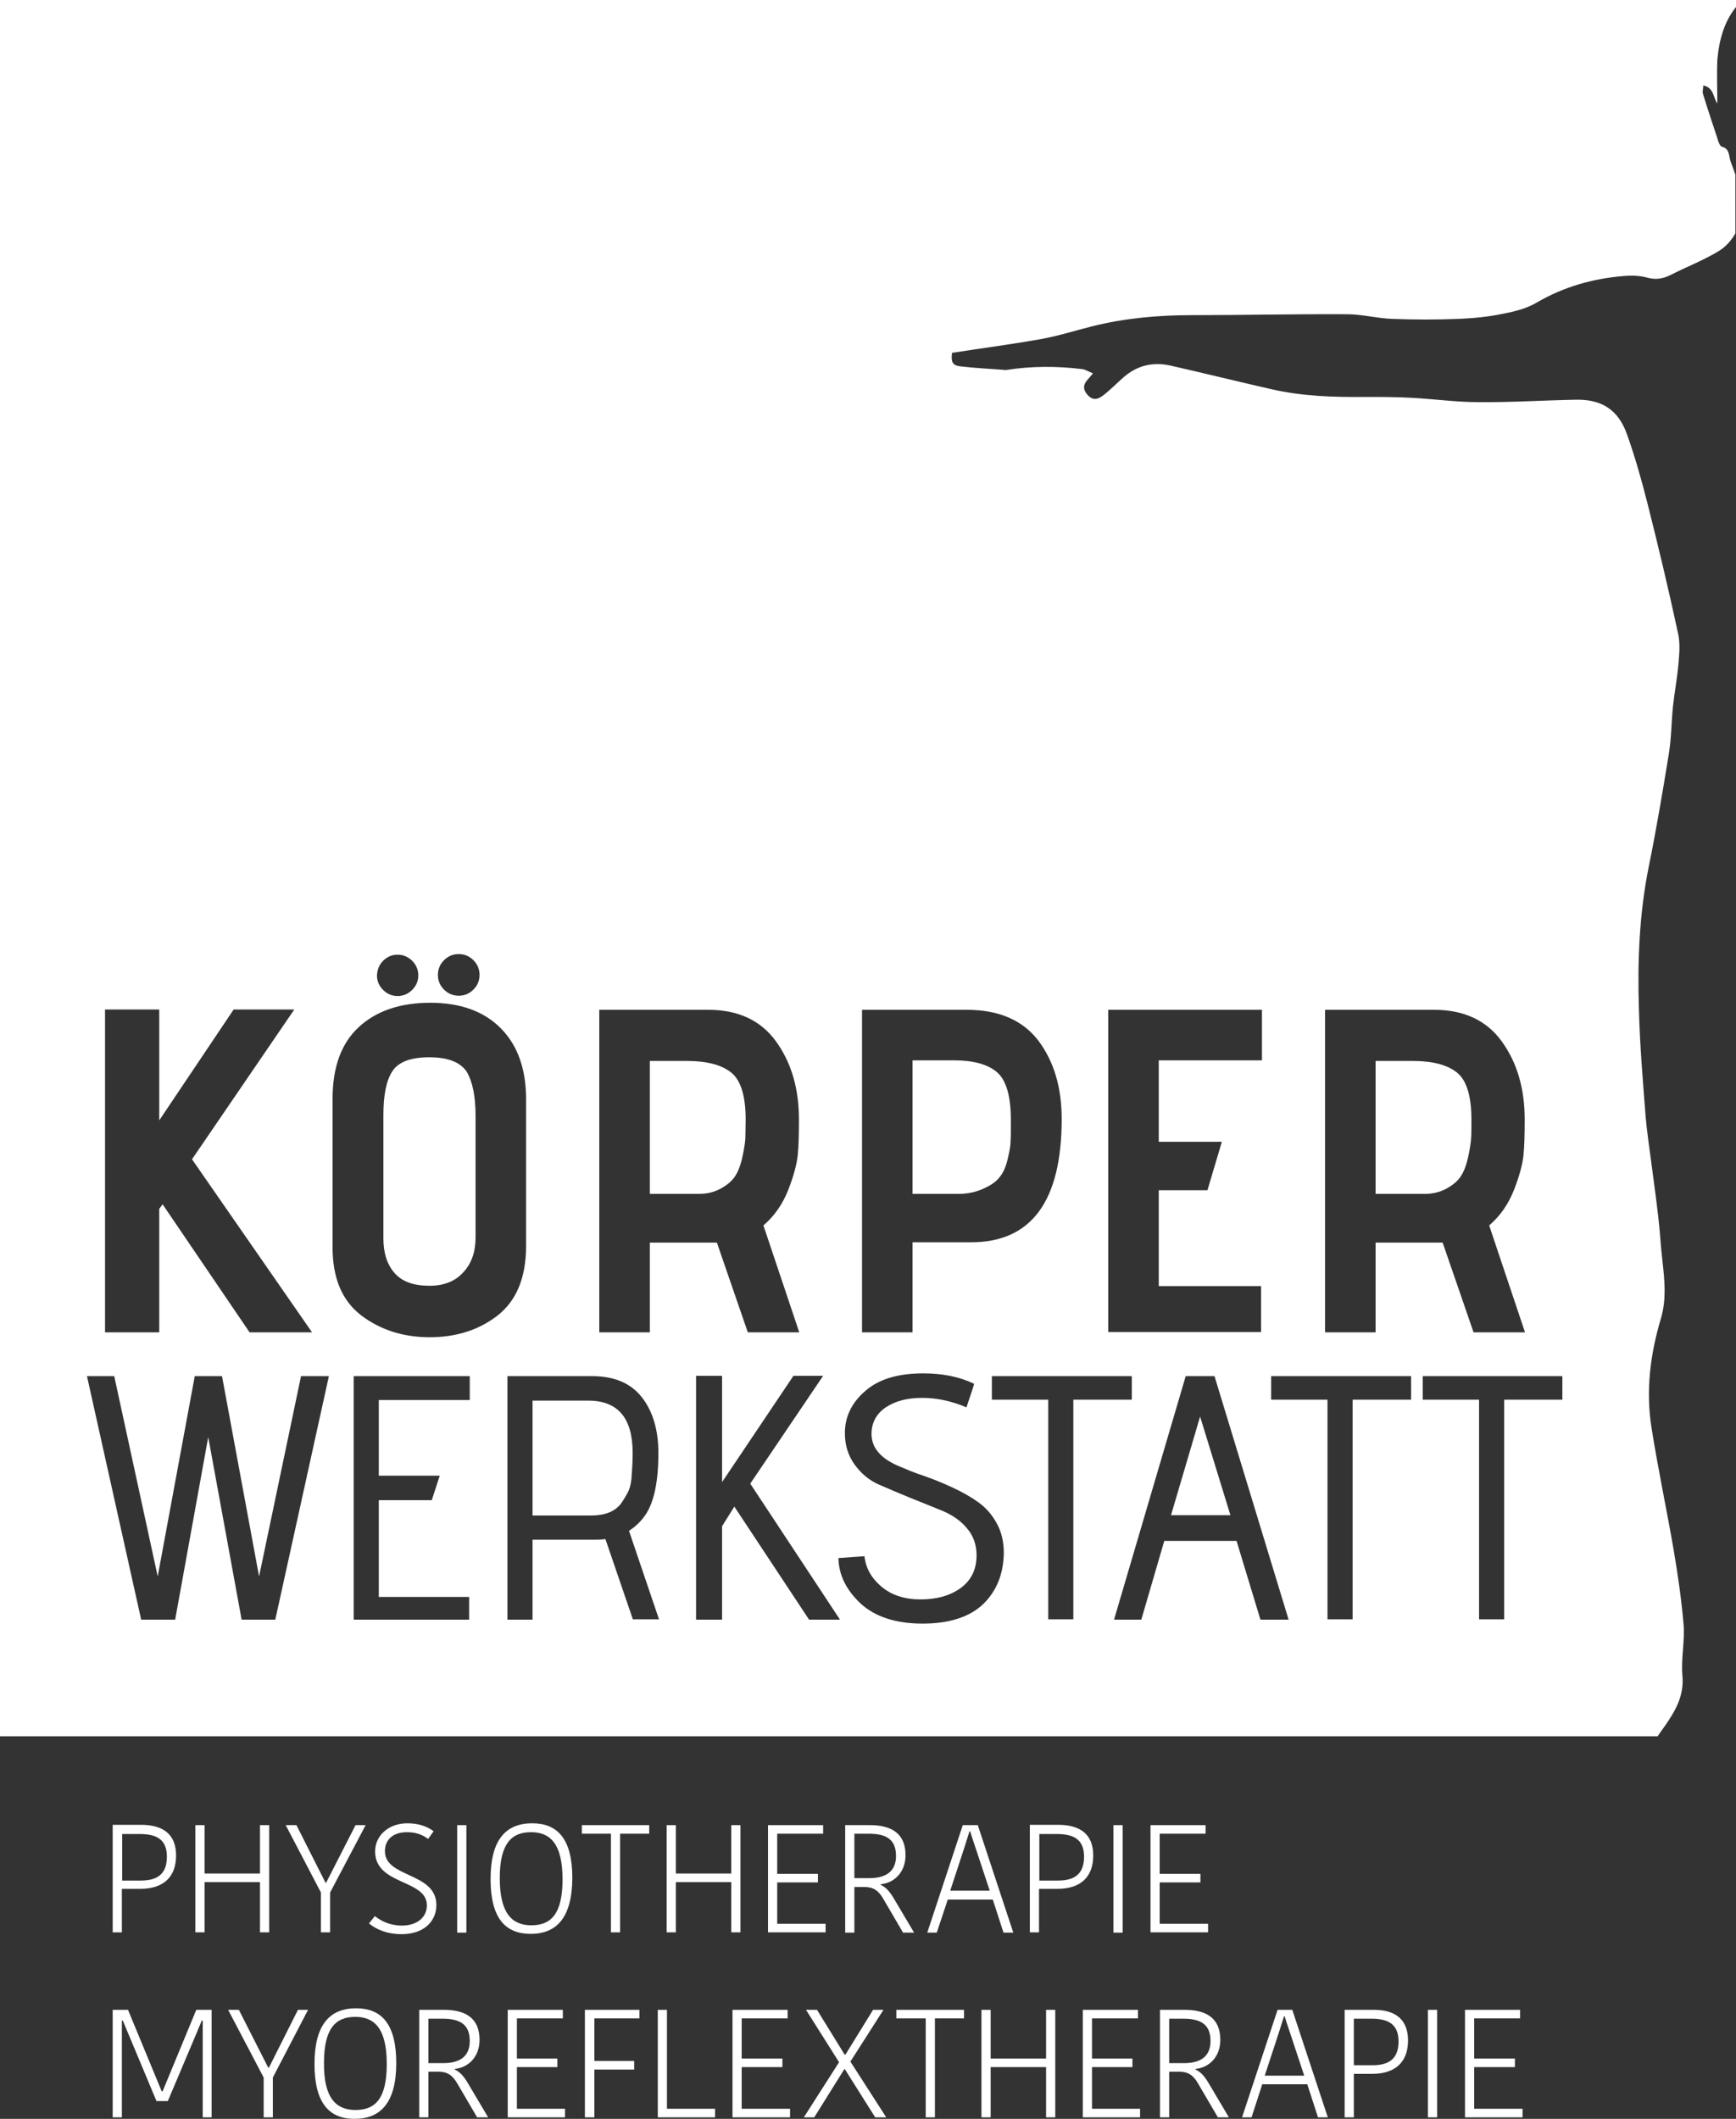 <?xml version="1.0" encoding="utf-8"?>
<!-- Generator: Adobe Illustrator 24.0.1, SVG Export Plug-In . SVG Version: 6.00 Build 0)  -->
<svg version="1.1" id="Ebene_1" xmlns="http://www.w3.org/2000/svg" xmlns:xlink="http://www.w3.org/1999/xlink" x="0px" y="0px"
	 viewBox="0 0 566.9 691.8" style="enable-background:new 0 0 566.9 691.8;" xml:space="preserve">
<rect x="0" y="0" width="566.9" height="691.8" fill="#333333" stroke="none"/>
<style type="text/css">
	.st0{clip-path:url(#SVGID_2_);fill:#ffffff;}
	.st1{clip-path:url(#SVGID_2_);fill:#ffffff;}
</style>
<g>
	<defs>
		<rect id="SVGID_1_" width="566.9" height="691.8"/>
	</defs>
	<clipPath id="SVGID_2_">
		<use xlink:href="#SVGID_1_"  style="overflow:visible;"/>
	</clipPath>
	<path class="st0" d="M472.3,388.1c2.2-1.2,3.7-2.5,4.7-4s1.8-3.5,2.4-6.2c0.6-2.7,0.9-4.7,1-6.2c0.1-1.5,0.1-3.6,0.1-6.2
		c0-7.7-1.6-12.8-4.7-15.3c-3.1-2.5-7.9-3.8-14.4-3.8h-12.2v43.4h15.2C467.5,389.9,470.1,389.3,472.3,388.1"/>
	<path class="st0" d="M140.2,345.2c-6.1,0-10.1,1.5-12.1,4.6c-2,3.1-2.9,7.8-2.9,14.4v40.1c0,4.8,1.2,8.6,3.7,11.4
		c2.5,2.8,6.2,4.1,11.4,4.1c4.7,0,8.4-1.5,11-4.4c2.7-2.9,4-6.7,4-11.4v-39.7c0-6.4-1-11.2-2.9-14.4
		C150.3,346.8,146.3,345.2,140.2,345.2"/>
	<polygon class="st0" points="382.4,494.7 401.8,494.7 391.9,462.5 	"/>
	<path class="st0" d="M206.6,474.4c0-11.4-4.8-17.1-14.5-17.1h-18.2v37.5h19.2c4.5,0,7.7-1.3,9.7-3.9c0.9-1.3,1.6-2.5,2.2-3.6
		c0.6-1.1,1-2.6,1.2-4.5C206.4,480.2,206.6,477.4,206.6,474.4"/>
	<path class="st0" d="M235.3,388.1c2.2-1.2,3.7-2.5,4.7-4c1-1.5,1.8-3.5,2.4-6.2c0.6-2.7,0.9-4.7,1-6.2c0-1.5,0.1-3.6,0.1-6.2
		c0-7.7-1.6-12.8-4.7-15.3c-3.1-2.5-7.9-3.8-14.4-3.8h-12.2v43.4h15.2C230.5,389.9,233.1,389.3,235.3,388.1"/>
	<path class="st0" d="M320.9,388.2c2.5-1.1,4.3-2.3,5.4-3.7c1.2-1.4,2.1-3.3,2.7-5.8c0.6-2.5,1-4.5,1-5.9c0.1-1.5,0.1-3.5,0.1-6.1
		v-1.1c0-7.7-1.5-12.9-4.5-15.5c-3-2.6-7.7-3.9-14.1-3.9h-13.5v43.6h14.1C315.5,389.9,318.4,389.3,320.9,388.2"/>
	<path class="st0" d="M566.9,2.3V0H0v566.9h541.3c1.2-1.8,2.6-3.6,3.8-5.5c2.8-4.3,4.8-8.7,4.3-14.3c-0.5-5.4,0.8-11.1,0.4-16.5
		c-0.7-8.3-1.9-16.6-3.3-24.8c-2.3-13.3-5.1-26.4-7.2-39.7c-1.9-12.1-0.4-24,3.1-35.7c1.8-6.1,1.2-12.3,0.5-18.5
		c-0.6-4.9-0.8-9.8-1.4-14.7c-0.7-6.2-1.6-12.5-2.4-18.7c-0.6-4.6-1.3-9.2-1.7-13.8c-0.9-11.7-1.9-23.4-2.2-35.1
		c-0.5-15.6,0.1-31.2,3.2-46.6c2.5-12.3,4.6-24.7,6.6-37.1c0.8-5,0.8-10.1,1.3-15.1c0.5-4.7,1.4-9.3,1.8-14c0.3-3.3,0.6-6.7-0.1-9.9
		c-3.1-14.4-6.5-28.7-10.1-42.9c-1.9-7.5-4-14.9-6.6-22.2c-2.8-7.9-8.1-11.4-16.5-11.3c-10.7,0.2-21.3,0.9-32,0.8
		c-7.2,0-14.3-1-21.5-1.4c-5.1-0.3-10.2-0.3-15.4-0.3c-10.3,0.1-20.5-0.2-30.6-2.5c-11-2.5-21.9-5.2-32.9-7.7
		c-5.7-1.3-10.9-0.2-15.4,3.7c-2.2,1.9-4.2,4-6.5,5.8c-1.5,1.2-3.3,2.2-5.2,0.2c-1.7-1.8-1.7-3.4-0.1-5.2c0.5-0.5,0.9-1,1.7-2
		c-1.5-0.6-2.5-1.3-3.6-1.4c-8.3-1-16.5-1-24.7,0.3c-0.1,0-0.2,0.1-0.3,0c-4.9-0.4-9.9-0.6-14.8-1.2c-2.5-0.3-3-1.5-2.6-4.4
		c9.7-1.5,19.5-2.8,29.1-4.5c5.5-1,10.9-2.7,16.4-4.1c10.7-2.7,21.6-3.7,32.7-3.7c16.9,0,33.9-0.4,50.8-0.3c4.8,0,9.6,1.3,14.5,1.5
		c7.4,0.3,14.8,0.3,22.2,0c4.8-0.2,9.7-0.7,14.4-1.7c3.7-0.7,7.6-1.7,10.8-3.6c8.9-5.2,18.5-7.9,28.7-8.7c2.5-0.2,5.2-0.1,7.6,0.6
		c2.7,0.7,5,0.3,7.4-0.9c5.1-2.6,10.5-4.7,15.4-7.6c2.6-1.5,4.4-3.6,5.8-6V57c-0.5-1.5-1.1-2.9-1.6-4.4c-0.6-1.8-0.2-4-2.8-4.7
		c-0.7-0.2-1.2-1.7-1.5-2.8c-1.6-4.8-3.2-9.6-4.7-14.5c-0.2-0.8,0.1-1.7,0.1-2.7c3.5,0.7,3.2,3.9,4.6,5.9c0-4.9-0.2-9.6,0-14.3
		C561.4,12.9,563.1,7,566.9,2.3 M195.7,329.7h35.6c9.7,0,17.1,3.4,22.1,10.3c5,6.9,7.5,15.4,7.5,25.5c0,4.9-0.1,8.8-0.4,11.7
		c-0.3,2.9-1.3,6.7-3.1,11.3c-1.8,4.6-4.5,8.5-8.1,11.6l11.7,34.9h-16.8l-10.1-29.3h-21.9V435h-16.5V329.7z M145,313.5
		c1.3-1.3,2.9-2,4.8-2c1.9,0,3.5,0.7,4.8,2c1.3,1.3,2,2.9,2,4.8c0,1.9-0.7,3.5-2,4.8c-1.3,1.3-2.9,2-4.8,2c-1.9,0-3.5-0.7-4.8-2
		c-1.3-1.3-2-2.9-2-4.8C143,316.4,143.7,314.8,145,313.5 M125.1,313.7c1.3-1.3,2.9-2,4.7-2c1.9,0,3.5,0.7,4.8,2c1.3,1.3,2,2.9,2,4.8
		c0,1.8-0.7,3.4-2,4.7c-1.3,1.3-2.9,2-4.8,2c-1.8,0-3.4-0.7-4.7-2c-1.3-1.3-2-2.9-2-4.7C123.2,316.6,123.8,315,125.1,313.7
		 M34.3,329.6h17.7v36.2l24.3-36.2h19.8l-33.4,48.9l39.2,56.5H81.5l-28.4-41.8l-1.1,1.5V435H34.3V329.6z M89.9,528.8h-11L68,469.2
		l-10.8,59.6H46.1l-17.7-79.5h8.9l14.2,65.4l12.1-65.4h8.9l12.1,65.4l13.7-65.4h9.1L89.9,528.8z M153.4,457.1h-29.7v24.7h19.9
		l-2.6,8h-17.3v31.6h29.5v7.4h-37.7v-79.5h37.9V457.1z M162.5,429.5c-6.2,4.8-13.6,7.1-22.2,7.1c-8.6,0-16.1-2.4-22.3-7.1
		c-6.3-4.8-9.4-12.2-9.4-22.3v-48.4c0-10.3,2.8-18.1,8.5-23.4c5.7-5.3,13.5-8,23.4-8s17.6,2.8,23.1,8.4c5.5,5.6,8.2,13.3,8.2,23.2
		v48.2C171.7,417.3,168.6,424.7,162.5,429.5 M206.7,528.8l-9-26.3c-1.4,0.2-2.6,0.2-3.6,0.2h-20.2v26.1h-8.2v-79.5h27.6
		c7.3,0,12.7,2.3,16.3,6.9c3.6,4.6,5.4,10.7,5.4,18.2c0,9.3-1.4,16.1-4.3,20.3c-1.4,2-3.1,3.7-5.3,5.1l9.8,28.9H206.7z M264.2,528.8
		l-24.4-36.9l-4,6.4v30.5h-8.5v-79.6h8.5v34.7l23.3-34.7h9.7l-23.8,35.2l29.3,44.4H264.2z M321.1,523.7c-4.4,4.2-11,6.4-19.8,6.4
		c-8.7,0-15.5-2.2-20.2-6.5c-4.7-4.4-7.2-9.3-7.3-14.9l8.5-0.6c0.4,3.8,2.2,7.1,5.5,9.9c3.3,2.8,7.6,4.2,12.8,4.2
		c5.3,0,9.6-1.2,13.1-3.7c3.4-2.5,5.2-6,5.2-10.7c0-3.5-1.1-6.5-3.2-8.9c-2.1-2.5-4.8-4.3-7.9-5.6c-3.2-1.3-6.6-2.7-10.4-4.2
		c-3.7-1.5-7.2-3-10.4-4.4c-3.2-1.4-5.8-3.6-7.9-6.5c-2.1-2.9-3.2-6.3-3.2-10.3c0-5.3,2.2-9.9,6.6-13.7c4.4-3.9,10.7-5.8,19-5.8
		c6.3,0,11.8,1.1,16.6,3.4c0,0.2-0.8,2.7-2.5,7.7c-4.7-2-9.5-3.1-14.5-3.1c-5,0-8.9,1.1-12,3.2c-3,2.1-4.5,5-4.5,8.6
		c0,4.4,2.9,7.9,8.7,10.4c2.6,1.1,5.4,2.3,8.5,3.3c3.1,1.1,6.1,2.3,9.1,3.7c3,1.4,5.8,2.9,8.3,4.7c2.5,1.7,4.6,4,6.2,6.9
		c1.6,2.8,2.4,6.1,2.4,9.8C327.7,513.8,325.5,519.4,321.1,523.7 M411.6,528.8l-7.8-25.7h-23.6l-7.5,25.7h-8.9l23.4-79.5h9.4
		l24.2,79.5H411.6z M510.3,457h-19.1v71.7h-8.2V457h-18.4v-7.7h45.6V457z M432.7,329.7h35.6c9.7,0,17.1,3.4,22.1,10.3
		c5,6.9,7.5,15.4,7.5,25.5c0,4.9-0.1,8.8-0.4,11.7c-0.3,2.9-1.3,6.7-3.1,11.3c-1.8,4.6-4.5,8.5-8.1,11.6l11.7,34.9h-16.8l-10.1-29.3
		h-21.9V435h-16.5V329.7z M415.2,449.3h45.6v7.7h-19.1v71.7h-8.2V457h-18.4V449.3z M361.9,329.7h50.2v16.5h-33.7v26.6H399l-4.7,15.8
		h-15.9v31.3h33.4v15h-49.9V329.7z M369.6,449.3v7.7h-19.1v71.7h-8.2V457h-18.4v-7.7H369.6z M315.7,329.7c10.5,0,18.3,3.4,23.4,10.1
		c5.1,6.8,7.6,15.3,7.6,25.5c0,26.9-9.9,40.3-29.6,40.3h-19.1V435h-16.5V329.7H315.7z"/>
	<path class="st1" d="M57.5,605.8c0,7.1-4.2,10.9-11.7,10.9h-6v14.2h-3v-35.1h9.6C53.4,595.9,57.5,599,57.5,605.8 M39.9,598.7v15.3
		H46c6,0,8.5-2.7,8.5-7.8c0-5.4-3.1-7.4-8.8-7.4H39.9z"/>
	<polygon class="st1" points="87.9,595.9 87.9,630.9 84.9,630.9 84.9,614.5 66.8,614.5 66.8,630.9 63.8,630.9 63.8,595.9 
		66.8,595.9 66.8,611.7 84.9,611.7 84.9,595.9 	"/>
	<polygon class="st1" points="107.8,617.9 107.8,630.9 104.8,630.9 104.8,617.9 93.3,595.9 96.8,595.9 106.3,614.7 106.5,614.7 
		116.1,595.9 119.4,595.9 	"/>
	<path class="st1" d="M139.4,622.1c0-8.6-16.9-6.5-16.9-17.6c0-5.2,4.4-9.2,10.5-9.2c3.4,0,6.4,0.9,8.6,2.6l-1.8,2.5
		c-2-1.5-4.2-2.2-6.9-2.2c-4.6,0-7.2,2.5-7.2,6.2c0,8.8,16.8,6.8,16.8,17.6c0,5.3-4.1,9.5-11.3,9.5c-4.9,0-8.4-1.6-10.7-3.5l1.9-2.4
		c2.1,1.6,4.8,3.1,9,3.1C136.6,628.6,139.4,625.7,139.4,622.1"/>
	<rect x="149.3" y="595.9" class="st1" width="3" height="35.1"/>
	<path class="st1" d="M173.3,631.4c-8.2,0-13.1-5-13.1-17.9c0-13,5.1-18.2,13.6-18.2c8.2,0,13.1,5,13.1,17.9
		C186.8,626.2,181.7,631.4,173.3,631.4 M173.5,628.6c6.3,0,10.2-3.5,10.2-15c0-11.6-4-15.4-10.3-15.4c-6.2,0-10.2,3.5-10.2,15
		C163.2,624.8,167.3,628.6,173.5,628.6"/>
	<polygon class="st1" points="199.5,598.7 190,598.7 190,595.9 212,595.9 212,598.7 202.5,598.7 202.5,630.9 199.5,630.9 	"/>
	<polygon class="st1" points="241.8,595.9 241.8,630.9 238.8,630.9 238.8,614.5 220.7,614.5 220.7,630.9 217.7,630.9 217.7,595.9 
		220.7,595.9 220.7,611.7 238.8,611.7 238.8,595.9 	"/>
	<polygon class="st1" points="250.8,630.9 250.8,595.9 268.8,595.9 268.8,598.7 253.8,598.7 253.8,611.8 267.1,611.8 267.1,614.6 
		253.8,614.6 253.8,628.1 269.6,628.1 269.6,630.9 	"/>
	<path class="st1" d="M284.1,595.9c7.1,0,11.6,2.8,11.6,9.8c0,5.7-3.8,9.1-8.1,9.5v0.2c1.3,0.6,2.6,1.6,4.2,4.3l6.7,11.3h-3.6
		l-6.5-11.1c-1.5-2.6-3.2-3.8-6.1-3.8H279v14.9h-3v-35.1H284.1z M279,613.2h5c5,0,8.6-2,8.6-7.2c0-5.4-3.1-7.3-8.9-7.3H279V613.2z"
		/>
	<path class="st1" d="M319.3,595.9l11.6,35.1h-3.2l-3.5-10.8h-14.7l-3.6,10.8h-3.1l11.6-35.1H319.3z M310.3,617.3h12.9l-4.5-13.6
		c-0.7-2-1.3-3.9-1.9-5.8h-0.2c-0.6,1.9-1.2,3.8-1.8,5.7L310.3,617.3z"/>
	<path class="st1" d="M357,605.8c0,7.1-4.2,10.9-11.7,10.9h-6v14.2h-3v-35.1h9.6C352.9,595.9,357,599,357,605.8 M339.4,598.7v15.3
		h6.1c6,0,8.5-2.7,8.5-7.8c0-5.4-3.1-7.4-8.8-7.4H339.4z"/>
	<rect x="363.6" y="595.9" class="st1" width="3" height="35.1"/>
	<polygon class="st1" points="375.7,630.9 375.7,595.9 393.7,595.9 393.7,598.7 378.7,598.7 378.7,611.8 392,611.8 392,614.6 
		378.7,614.6 378.7,628.1 394.5,628.1 394.5,630.9 	"/>
	<path class="st1" d="M53.1,682.8l11-26.6h5v35.1h-2.9v-31.6h-0.3c-3.6,8.7-7.5,17.7-11.1,26.3h-3.7l-11-26.3h-0.3v31.6h-3v-35.1h5
		l11,26.6H53.1z"/>
	<polygon class="st1" points="89.1,678.3 89.1,691.3 86.1,691.3 86.1,678.3 74.5,656.2 78,656.2 87.6,675.1 87.8,675.1 97.3,656.2 
		100.6,656.2 	"/>
	<path class="st1" d="M115.8,691.8c-8.2,0-13.1-5-13.1-17.9c0-13,5.1-18.2,13.6-18.2c8.2,0,13.1,5,13.1,17.9
		C129.4,686.6,124.2,691.8,115.8,691.8 M116.1,688.9c6.3,0,10.2-3.5,10.2-15c0-11.6-4-15.4-10.3-15.4c-6.2,0-10.2,3.5-10.2,15
		C105.7,685.1,109.8,688.9,116.1,688.9"/>
	<path class="st1" d="M145,656.2c7.1,0,11.6,2.8,11.6,9.8c0,5.7-3.8,9.1-8.1,9.5v0.2c1.3,0.6,2.6,1.6,4.2,4.3l6.7,11.3h-3.6
		l-6.5-11.1c-1.5-2.6-3.2-3.8-6.1-3.8h-3.3v14.9h-3v-35.1H145z M139.9,673.6h4.9c5.1,0,8.6-2,8.6-7.2c0-5.4-3.1-7.3-8.9-7.3h-4.6
		V673.6z"/>
	<polygon class="st1" points="165.8,691.3 165.8,656.2 183.8,656.2 183.8,659 168.8,659 168.8,672.1 182,672.1 182,674.9 
		168.8,674.9 168.8,688.5 184.5,688.5 184.5,691.3 	"/>
	<polygon class="st1" points="191,691.3 191,656.2 208.8,656.2 208.8,659 194.1,659 194.1,672.9 207.1,672.9 207.1,675.7 
		194.1,675.7 194.1,691.3 	"/>
	<polygon class="st1" points="217.8,656.2 217.8,688.5 233.5,688.5 233.5,691.3 214.8,691.3 214.8,656.2 	"/>
	<polygon class="st1" points="239.2,691.3 239.2,656.2 257.2,656.2 257.2,659 242.2,659 242.2,672.1 255.5,672.1 255.5,674.9 
		242.2,674.9 242.2,688.5 258,688.5 258,691.3 	"/>
	<polygon class="st1" points="275.7,675.6 265.9,691.3 262.5,691.3 274,673.3 263.2,656.2 266.8,656.2 275.8,670.8 276.1,670.8 
		285.1,656.2 288.5,656.2 277.7,673.1 289.4,691.3 285.8,691.3 275.9,675.6 	"/>
	<polygon class="st1" points="302.3,659 292.7,659 292.7,656.2 314.8,656.2 314.8,659 305.3,659 305.3,691.3 302.3,691.3 	"/>
	<polygon class="st1" points="344.6,656.2 344.6,691.3 341.6,691.3 341.6,674.9 323.5,674.9 323.5,691.3 320.5,691.3 320.5,656.2 
		323.5,656.2 323.5,672.1 341.6,672.1 341.6,656.2 	"/>
	<polygon class="st1" points="353.6,691.3 353.6,656.2 371.6,656.2 371.6,659 356.6,659 356.6,672.1 369.8,672.1 369.8,674.9 
		356.6,674.9 356.6,688.5 372.3,688.5 372.3,691.3 	"/>
	<path class="st1" d="M386.9,656.2c7.1,0,11.6,2.8,11.6,9.8c0,5.7-3.8,9.1-8.1,9.5v0.2c1.3,0.6,2.6,1.6,4.2,4.3l6.7,11.3h-3.6
		l-6.5-11.1c-1.5-2.6-3.2-3.8-6.1-3.8h-3.3v14.9h-3v-35.1H386.9z M381.8,673.6h4.9c5.1,0,8.6-2,8.6-7.2c0-5.4-3.1-7.3-8.9-7.3h-4.6
		V673.6z"/>
	<path class="st1" d="M422,656.2l11.6,35.1h-3.2l-3.5-10.8h-14.7l-3.5,10.8h-3.1l11.6-35.1H422z M413,677.7h12.9l-4.5-13.6
		c-0.7-2-1.3-3.9-1.9-5.8h-0.2c-0.6,1.9-1.2,3.8-1.8,5.7L413,677.7z"/>
	<path class="st1" d="M459.8,666.2c0,7.1-4.2,10.9-11.7,10.9h-6v14.2h-3v-35.1h9.6C455.6,656.2,459.8,659.3,459.8,666.2 M442.1,659
		v15.3h6.1c6,0,8.5-2.7,8.5-7.8c0-5.4-3.1-7.4-8.8-7.4H442.1z"/>
	<rect x="466.3" y="656.2" class="st1" width="3" height="35.1"/>
	<polygon class="st1" points="478.4,691.3 478.4,656.2 496.4,656.2 496.4,659 481.4,659 481.4,672.1 494.7,672.1 494.7,674.9 
		481.4,674.9 481.4,688.5 497.2,688.5 497.2,691.3 	"/>
</g>
</svg>
